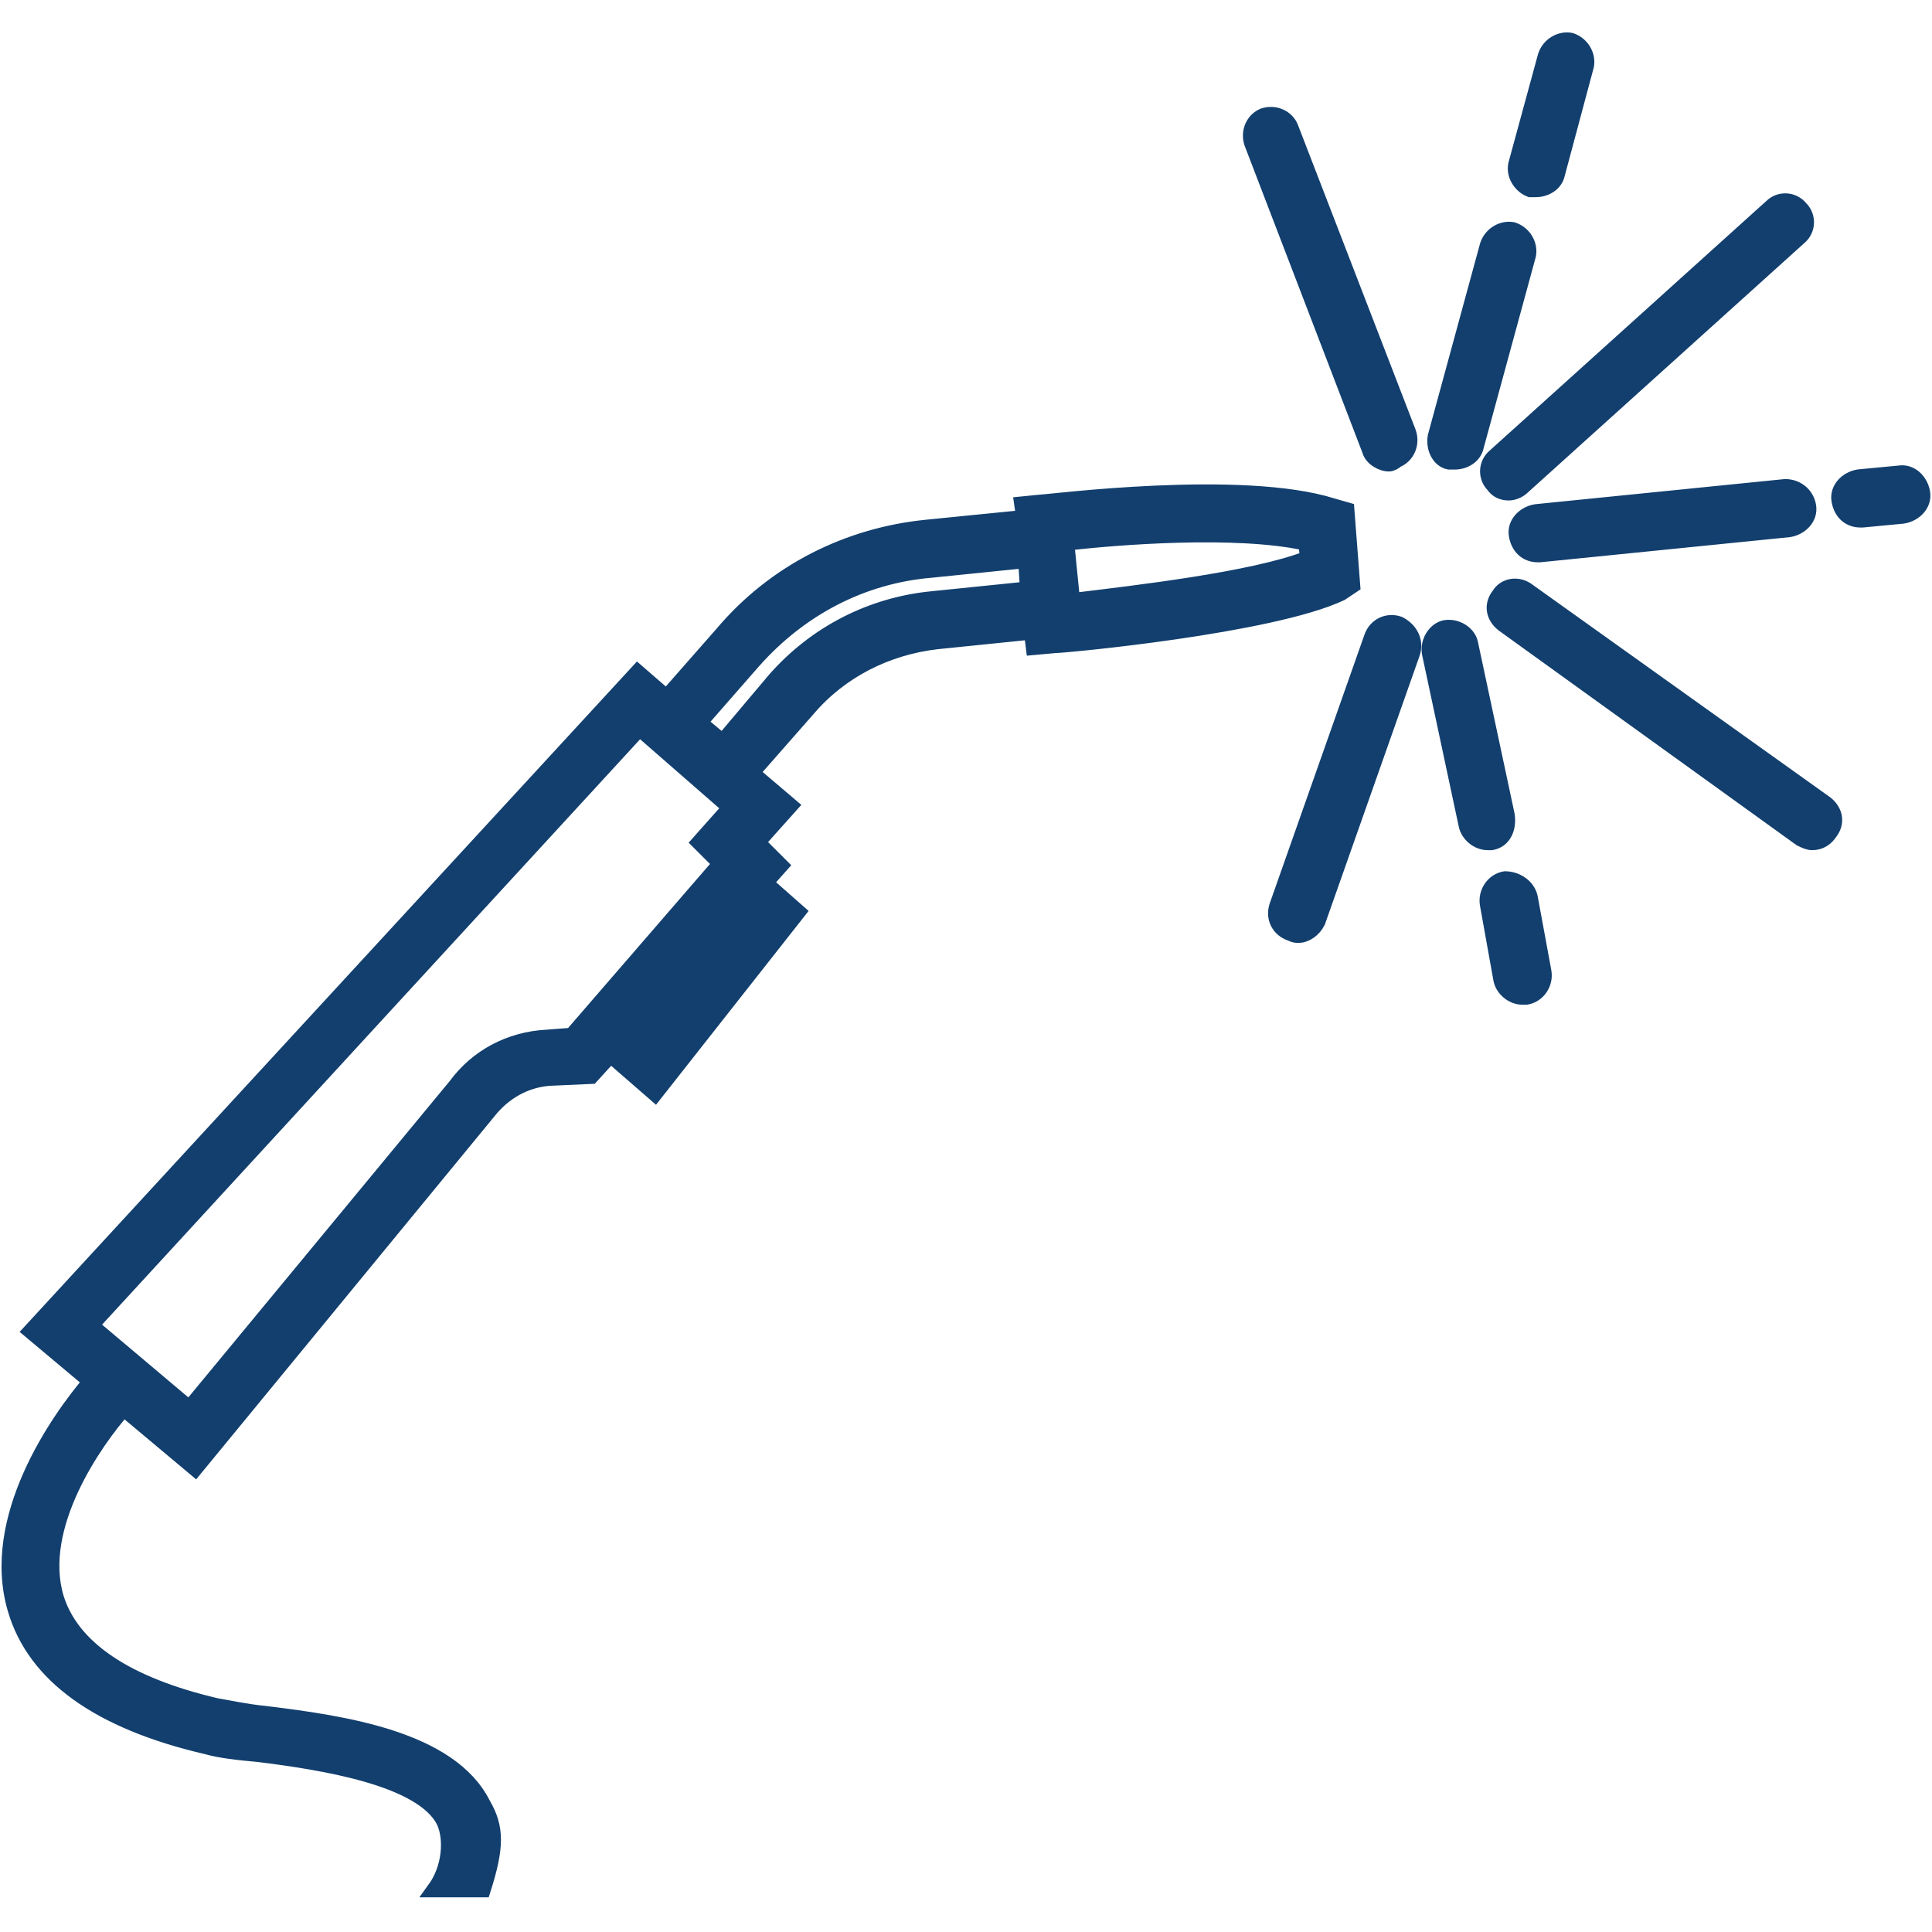 <?xml version="1.0" encoding="utf-8"?>
<!-- Generator: Adobe Illustrator 23.0.3, SVG Export Plug-In . SVG Version: 6.00 Build 0)  -->
<svg version="1.1" id="Ebene_1" xmlns="http://www.w3.org/2000/svg" xmlns:xlink="http://www.w3.org/1999/xlink" x="0px" y="0px"
	 width="100px" height="100px" viewBox="0 0 100 100" style="enable-background:new 0 0 100 100;" xml:space="preserve">
<style type="text/css">
	.st0{fill:#123F6E;stroke:#123F6E;stroke-width:0.808;stroke-miterlimit:10;}
</style>
<g>
	<path class="st0" d="M70,30.3l-0.3-3.9L69,26.2C64.3,24.7,54.3,26,53.9,26l-1,0.1l0.1,0.7L48,27.3c-4.1,0.4-7.9,2.3-10.6,5.5
		l-2.9,3.3l-1.5-1.3L1.6,68.9l3.1,2.6c-1.7,2-5.3,7.1-3.9,11.8c1,3.4,4.3,5.8,9.9,7.1c0.7,0.2,1.6,0.3,2.7,0.4
		c3.2,0.4,8.5,1.2,9.6,3.5c0.4,0.9,0.3,2.4-0.5,3.5H25c0.7-2.2,0.7-3.2,0-4.4c-1.7-3.4-7.2-4.2-11.3-4.7c-1-0.1-1.9-0.3-2.5-0.4
		c-4.7-1.1-7.5-3-8.3-5.6c-1.1-3.7,2-8.1,3.5-9.8l3.7,3.1l15.2-18.5c0.8-1,1.9-1.6,3.1-1.7l2.2-0.1l1-1.1l2.3,2l7.4-9.4l-1.7-1.5
		l0.8-0.9l-1.2-1.2l1.7-1.9l-2-1.7l2.9-3.3c1.7-2,4.1-3.2,6.7-3.5l4.9-0.5l0.1,0.8l1.1-0.1c0.5,0,11.2-1,14.8-2.7L70,30.3z
		 M29.6,53.6l-1.3,0.1c-1.9,0.1-3.6,1-4.7,2.5L9.8,72.9l-5.1-4.3l28.4-30.9l4.7,4.1l-1.6,1.8l1.1,1.1L29.6,53.6z M33.6,53.5L33.1,53
		l5-5.7l0.2,0.2L33.6,53.5z M48.3,31c-3.2,0.3-6.1,1.8-8.2,4.2l-2.7,3.2l-1.2-1l2.8-3.2c2.4-2.7,5.6-4.4,9.2-4.7l4.9-0.5l0.1,1.5
		L48.3,31z M55.5,31.1l-0.3-3c2.5-0.3,8.8-0.8,12.4,0l0.1,0.8C64.9,30,58.8,30.7,55.5,31.1L55.5,31.1z M74.3,22.6l2.7-9.9
		c0.2-0.6,0.8-0.9,1.3-0.8c0.6,0.2,0.9,0.8,0.8,1.3l-2.7,9.9c-0.1,0.5-0.6,0.8-1.1,0.8c-0.1,0-0.2,0-0.3,0
		C74.5,23.8,74.2,23.2,74.3,22.6L74.3,22.6z M77.2,43.6c-0.1,0-0.1,0-0.2,0c-0.5,0-1-0.4-1.1-0.9L74,33.8c-0.1-0.6,0.3-1.2,0.8-1.3
		c0.6-0.1,1.2,0.3,1.3,0.8l1.9,8.9C78.1,42.9,77.8,43.5,77.2,43.6L77.2,43.6z M73.1,33.8l-4.9,13.9c-0.2,0.4-0.6,0.7-1,0.7
		c-0.1,0-0.2,0-0.4-0.1c-0.6-0.2-0.9-0.8-0.7-1.4L71,33c0.2-0.6,0.8-0.9,1.4-0.7C73,32.6,73.3,33.2,73.1,33.8L73.1,33.8z M94.5,41.6
		c0.5,0.4,0.6,1,0.2,1.5c-0.2,0.3-0.5,0.5-0.9,0.5c-0.2,0-0.4-0.1-0.6-0.2L77.8,32.3c-0.5-0.4-0.6-1-0.2-1.5c0.3-0.5,1-0.6,1.5-0.2
		L94.5,41.6z M93.6,26.2c0.1,0.6-0.4,1.1-1,1.2l-12.9,1.3c0,0-0.1,0-0.1,0c-0.6,0-1-0.4-1.1-1c-0.1-0.6,0.4-1.1,1-1.2l12.9-1.3
		C93,25.2,93.5,25.6,93.6,26.2L93.6,26.2z M77.4,23.6l14.3-12.9c0.4-0.4,1.1-0.4,1.5,0.1c0.4,0.4,0.4,1.1-0.1,1.5L78.8,25.2
		c-0.2,0.2-0.5,0.3-0.7,0.3c-0.3,0-0.6-0.1-0.8-0.4C76.9,24.7,76.9,24,77.4,23.6L77.4,23.6z M64.8,7.4c-0.2-0.6,0.1-1.2,0.6-1.4
		c0.6-0.2,1.2,0.1,1.4,0.6l6.1,15.8c0.2,0.6-0.1,1.2-0.6,1.4C72.2,23.9,72,24,71.9,24c-0.4,0-0.9-0.3-1-0.7L64.8,7.4z M78.5,8.4
		L80,2.9c0.2-0.6,0.8-0.9,1.3-0.8c0.6,0.2,0.9,0.8,0.8,1.3L80.6,9c-0.1,0.5-0.6,0.8-1.1,0.8c-0.1,0-0.2,0-0.3,0
		C78.7,9.6,78.3,9,78.5,8.4L78.5,8.4z M79.2,46.5l0.7,3.8c0.1,0.6-0.3,1.2-0.9,1.3c-0.1,0-0.1,0-0.2,0c-0.5,0-1-0.4-1.1-0.9L77,46.8
		c-0.1-0.6,0.3-1.2,0.9-1.3C78.5,45.5,79.1,45.9,79.2,46.5L79.2,46.5z M99.5,25.5c0.1,0.6-0.4,1.1-1,1.2l-2.1,0.2c0,0-0.1,0-0.1,0
		c-0.6,0-1-0.4-1.1-1c-0.1-0.6,0.4-1.1,1-1.2l2.1-0.2C98.9,24.4,99.4,24.9,99.5,25.5L99.5,25.5z"/>
</g>
</svg>
